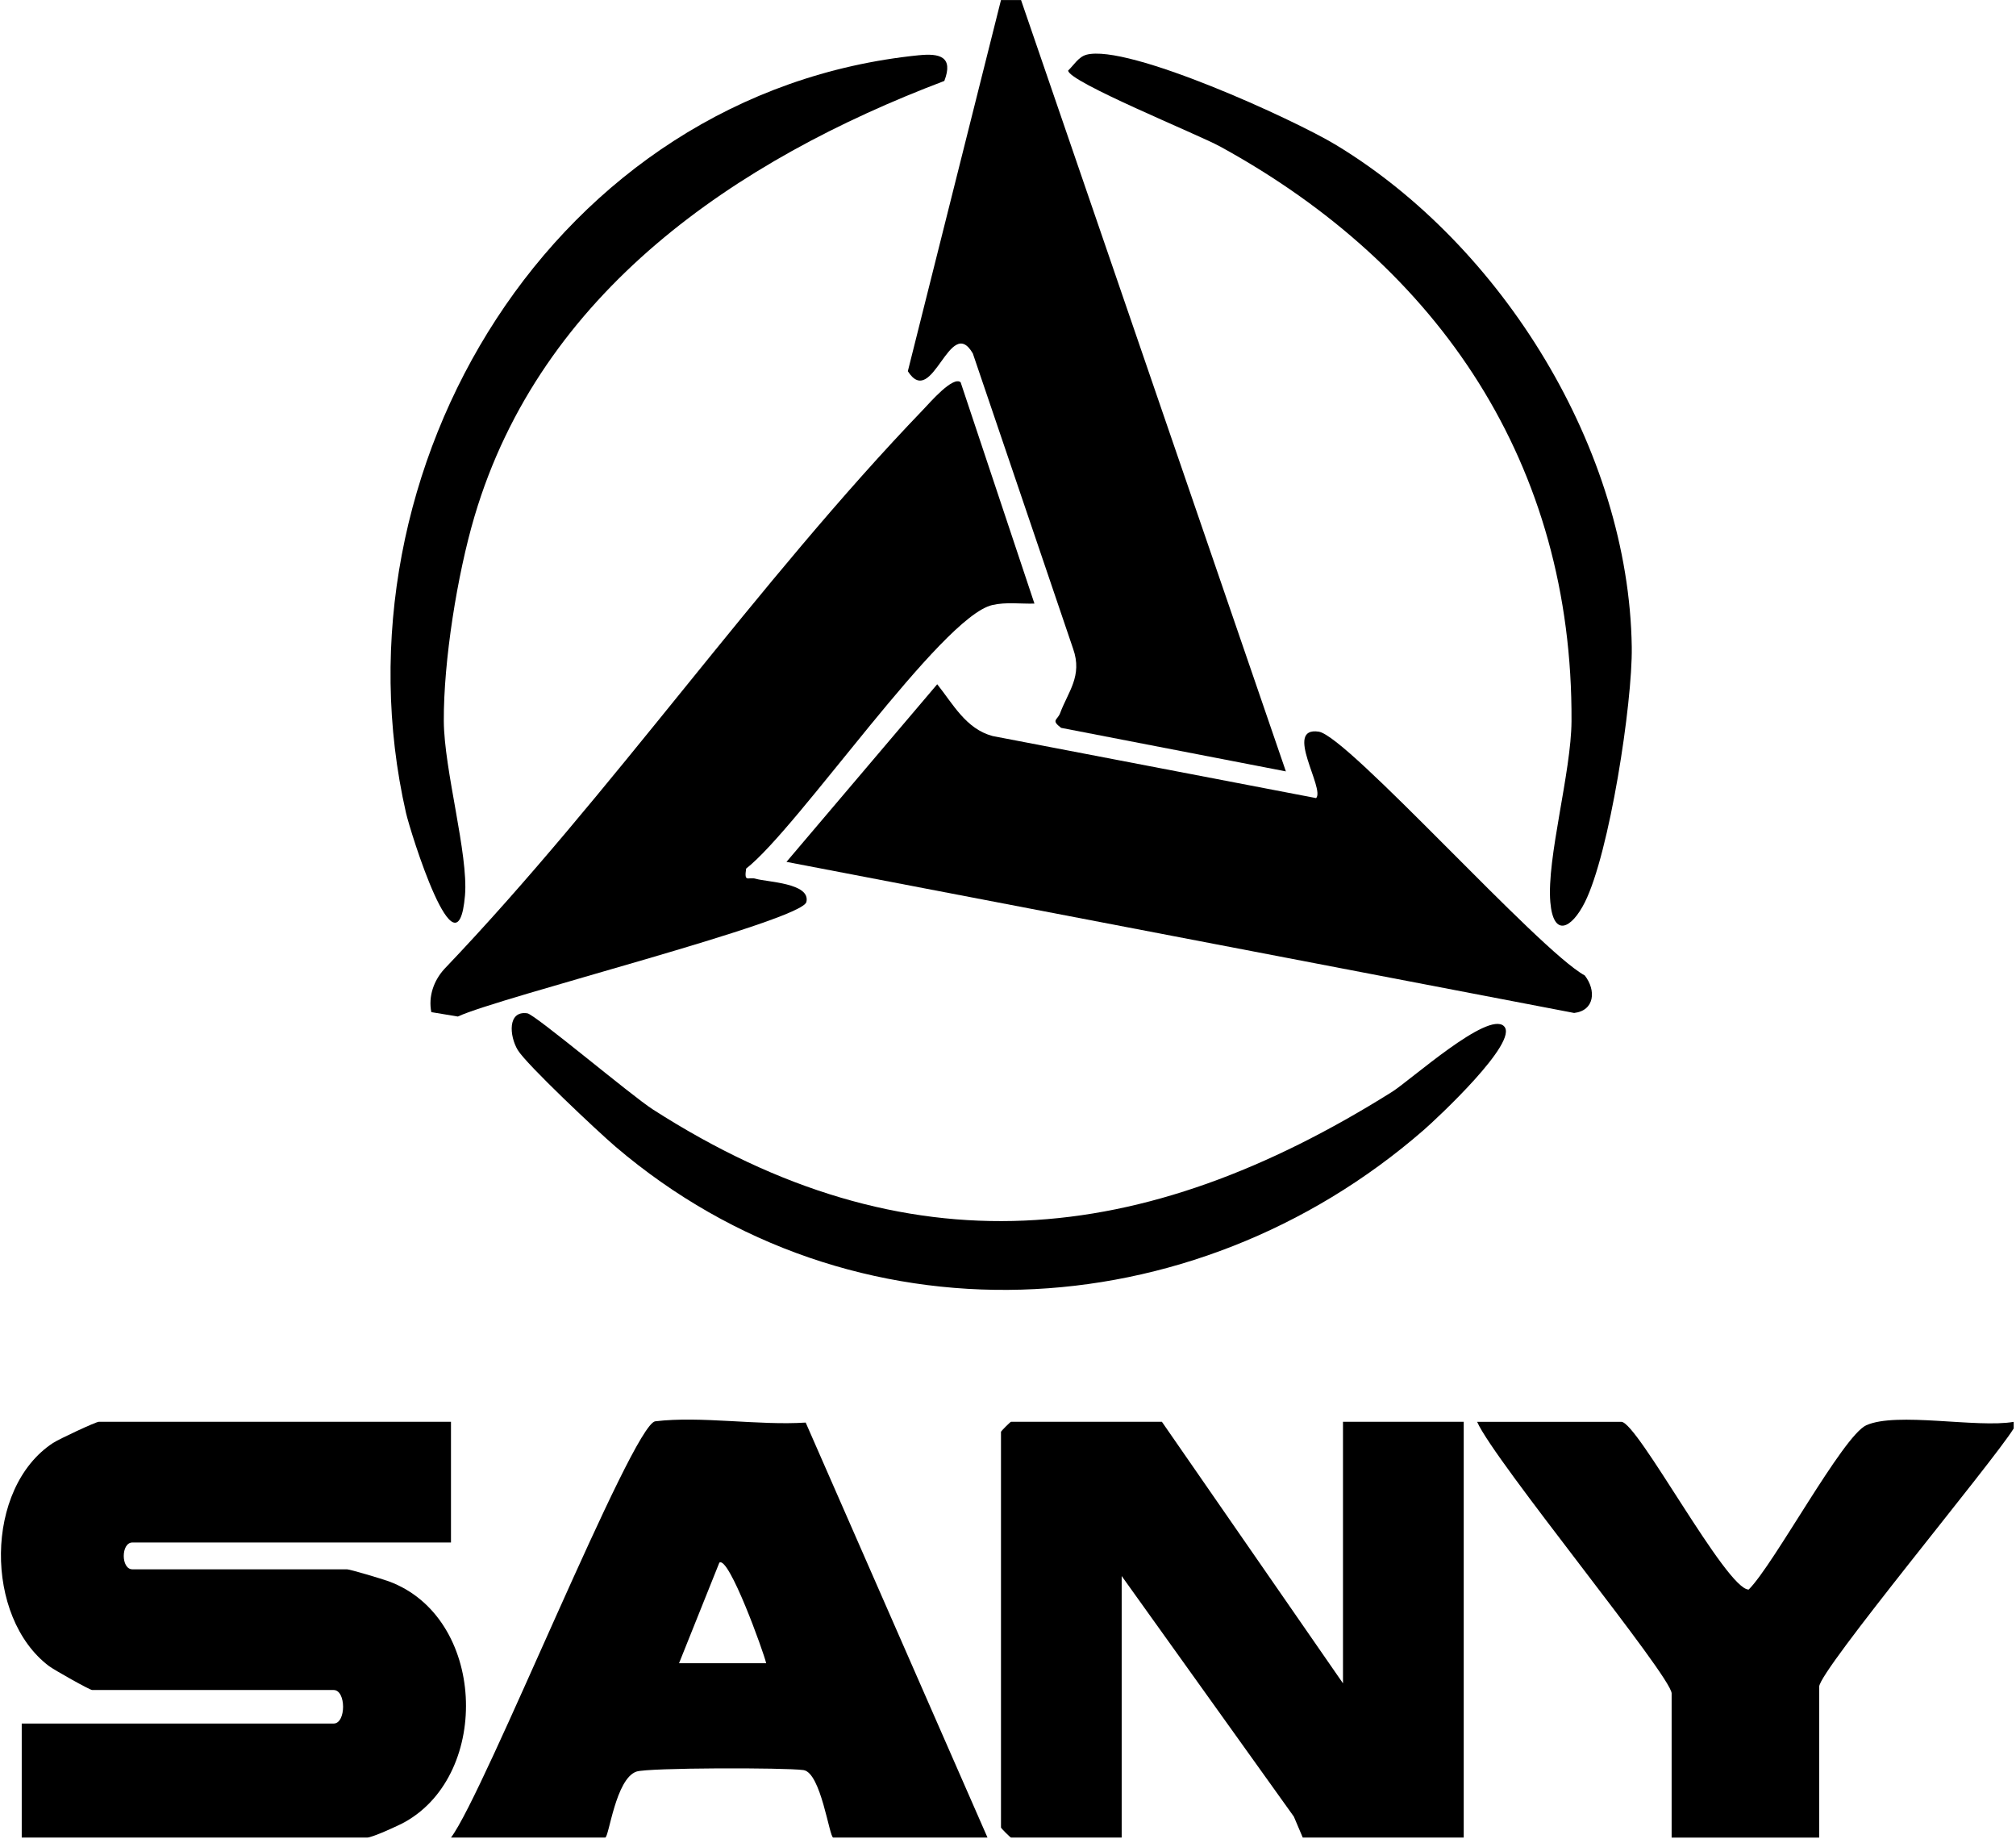 <?xml version="1.0" encoding="UTF-8"?> <svg xmlns="http://www.w3.org/2000/svg" width="706" height="644" viewBox="0 0 706 644" fill="none"><path d="M357.572 0.03L450.312 270.08L371.602 254.84C367.922 252.04 370.332 252.16 371.242 249.71C374.032 242.2 379.162 236.67 375.812 227.17L340.682 123.75C332.582 109.77 326.582 143.54 317.922 129.97L350.542 0.02H357.592L357.572 0.03Z" fill="black"></path><path d="M705.183 500.15C697.923 511.9 637.073 584.89 637.073 590.55V643.38H585.403V592.9C585.403 586.94 523.103 511.3 517.293 497.81H567.793C573.433 497.81 604.553 556.59 612.393 556.54C621.283 547.67 645.343 502.74 653.553 499.02C664.113 494.23 692.373 500.05 705.193 497.82V500.17L705.183 500.15Z" fill="black"></path><path d="M157.931 497.8V540.06H46.371C42.331 540.06 42.321 549.45 46.371 549.45H121.531C122.561 549.45 133.911 552.84 136.121 553.65C170.101 566.14 172.171 620.83 141.871 637.88C139.461 639.24 130.341 643.37 128.571 643.37H7.611V603.45H116.831C121.251 603.45 121.251 591.71 116.831 591.71H32.281C31.421 591.71 18.891 584.64 17.171 583.34C-5.549 566.21 -5.479 520.97 18.571 505.21C20.611 503.87 33.591 497.79 34.631 497.79H157.941L157.931 497.8Z" fill="black"></path><path d="M406.893 497.8L470.313 589.37V497.8H512.593V643.37H456.223L453.103 636.03L392.813 551.8V643.37H354.063C353.813 643.37 350.543 640.1 350.543 639.85V501.32C350.543 501.07 353.813 497.8 354.063 497.8H406.913H406.893Z" fill="black"></path><path d="M157.932 643.38C169.612 628.01 221.412 498.61 229.472 497.63C245.412 495.7 265.692 499.16 282.152 498.07L345.822 643.37H291.802C290.432 643.37 287.522 620.59 281.362 619.74C274.962 618.85 226.962 618.88 222.892 620.27C215.562 622.76 213.242 643.37 211.942 643.37H157.922L157.932 643.38ZM268.312 582.32C267.442 578.49 255.232 544.59 251.912 547.12L237.802 582.32H268.312Z" fill="black"></path><path d="M336.421 133.87L362.261 211.33C357.391 211.47 352.331 210.72 347.491 211.84C329.551 216 279.671 289.77 261.291 304.12C260.531 309.22 262.031 306.89 264.681 307.68C268.541 308.83 283.921 309.15 282.401 315.79C280.871 322.47 174.381 349.26 160.341 355.91L151.051 354.37C149.941 348.86 151.911 343.33 155.581 339.29C214.151 277.97 265.081 203.93 323.491 143.21C325.601 141.01 333.781 131.5 336.421 133.86V133.87Z" fill="black"></path><path d="M460.902 279.43C464.102 276.2 449.422 254.33 461.812 256.17C471.962 257.68 538.702 332.63 554.982 341.53C559.032 346.72 558.462 353.82 551.262 354.66L275.422 301.76L328.212 239.57C333.762 246.5 338.252 255.2 347.612 257.7L460.902 279.43Z" fill="black"></path><path d="M321.871 19.34C329.021 18.62 333.981 19.8 330.701 28.34C257.581 56.04 189.371 102.39 166.161 180.83C160.141 201.16 155.311 231.37 155.421 252.46C155.511 269.58 164.071 299.2 162.841 313.49C160.191 344.4 143.671 291.14 142.181 284.61C114.731 164.23 194.141 32.18 321.871 19.33V19.34Z" fill="black"></path><path d="M380.42 19.17C394.98 15.24 453.16 41.87 467.78 50.7C526.11 85.95 570.45 157.44 571.44 226.54C571.72 246.19 563.61 298.8 554.99 315.95C550.32 325.23 543.99 328.32 542.92 315.85C541.61 300.52 550.25 270.39 550.34 252.47C550.8 162.71 504.25 93.44 427.27 51.29C419.49 47.03 374.06 28.62 374.07 24.69C376.01 22.86 377.69 19.91 380.43 19.18L380.42 19.17Z" fill="black"></path><path d="M526.671 359.28C532.221 364.61 503.091 391.73 498.531 395.69C417.441 466.24 298.351 472.12 215.541 401.46C209.501 396.31 184.311 372.64 181.301 367.61C178.371 362.72 177.681 353.76 184.661 354.78C187.401 355.18 221.041 383.56 228.591 388.41C317.791 445.67 400.231 437.04 487.481 382.29C493.941 378.23 521.021 353.85 526.671 359.27V359.28Z" fill="black"></path></svg> 